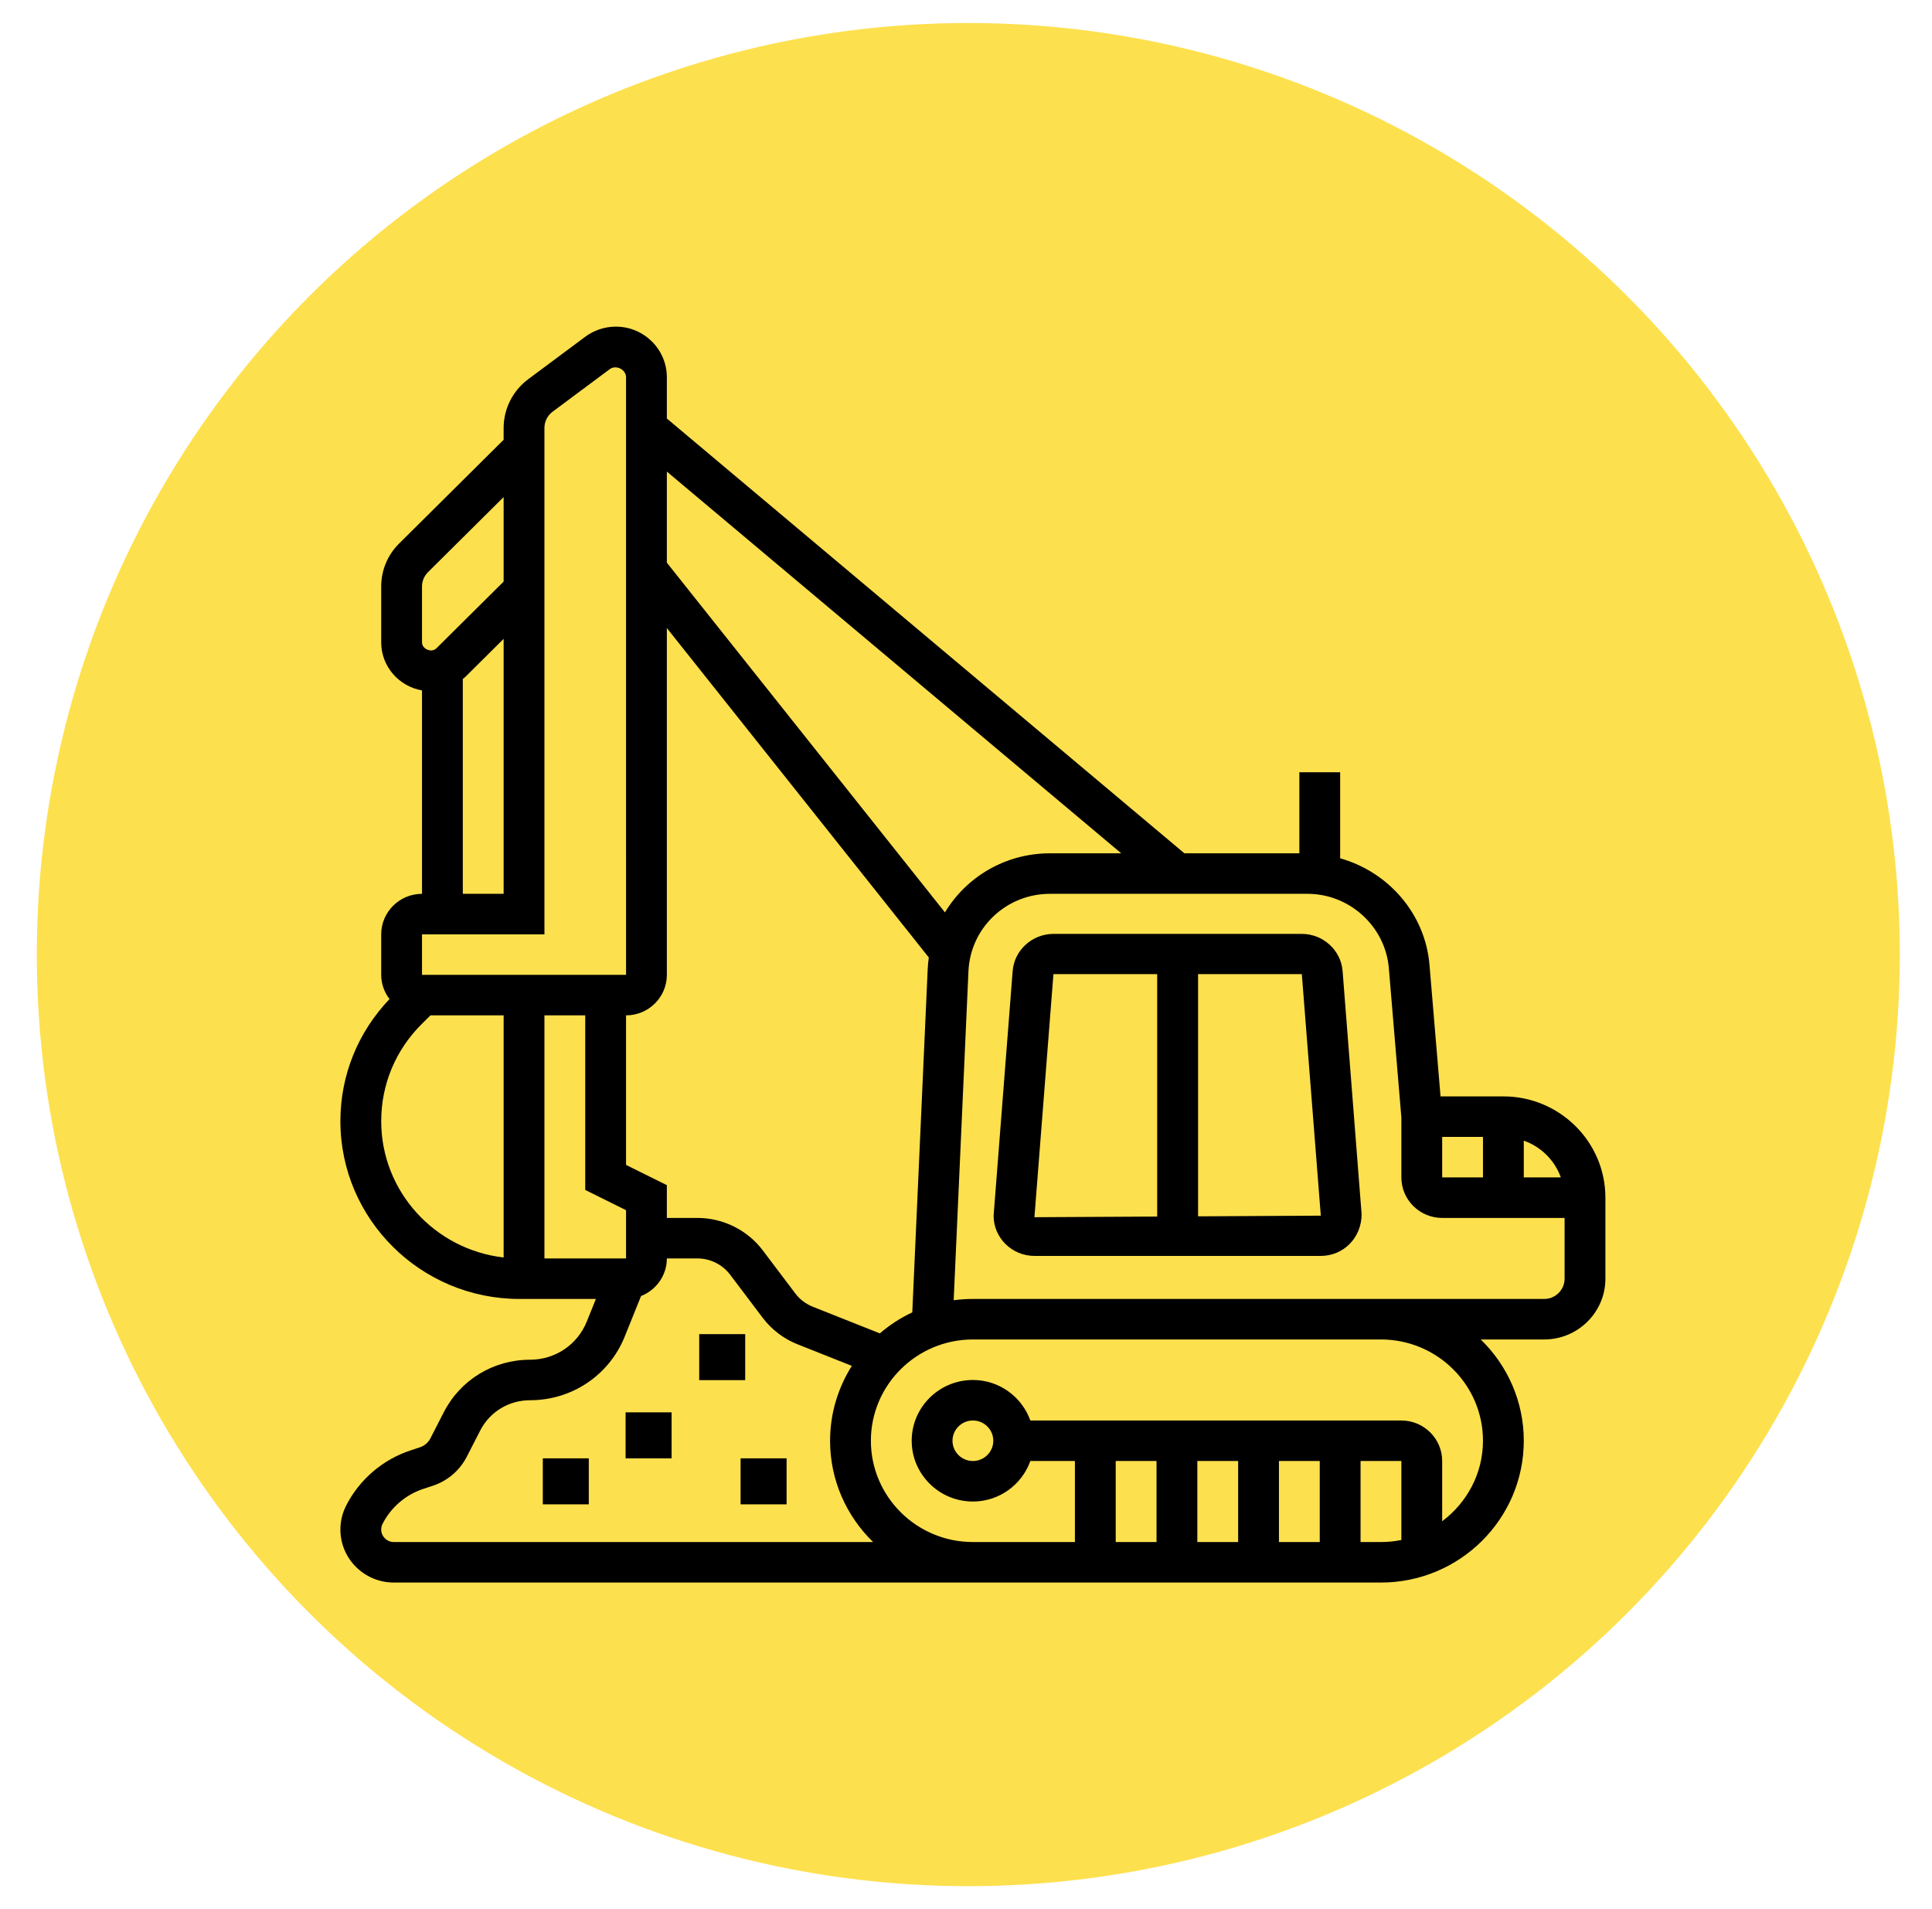 <?xml version="1.0" encoding="UTF-8"?>
<svg width="420px" height="415px" viewBox="0 0 420 415" version="1.1" xmlns="http://www.w3.org/2000/svg" xmlns:xlink="http://www.w3.org/1999/xlink">
    <title>Artboard</title>
    <g id="Artboard" stroke="none" stroke-width="1" fill="none" fill-rule="evenodd">
        <circle id="Oval" fill="#FDE04E" cx="210.5" cy="207.5" r="202.5"></circle>
        <g id="construction-machine" transform="translate(74, 71)" fill="#000000" fill-rule="nonzero">
            <path d="M209.007,132 L155.007,132 C150.388,132 146.494,135.548 146.143,140.081 L142,193.25 C142,198.076 145.987,202 150.89,202 L213.123,202 C218.026,202 222.013,198.076 222,192.913 L217.87,140.076 C217.515,135.548 213.621,132 209.007,132 L209.007,132 Z M150.877,193.587 L155.007,140.75 L177.561,140.75 L177.561,193.442 L150.877,193.587 Z M186.452,193.394 L186.452,140.75 L209.007,140.75 L213.132,193.25 L186.452,193.394 Z" id="Shape"></path>
            <path d="M252.823,167.323 L239.161,167.323 L236.757,138.71 C235.821,127.566 227.767,118.504 217.339,115.571 L217.339,96.871 L208.468,96.871 L208.468,114.484 L183.478,114.484 L70.968,19.973 L70.968,11.008 C70.968,4.94 65.991,0 59.879,0 C57.497,0 55.138,0.779 53.226,2.202 L40.802,11.448 C37.471,13.932 35.484,17.881 35.484,22.016 L35.484,24.596 L12.77,47.145 C10.255,49.638 8.871,52.958 8.871,56.489 L8.871,68.629 C8.871,73.864 12.712,78.201 17.742,79.073 L17.742,123.29 C12.85,123.29 8.871,127.24 8.871,132.097 L8.871,140.903 C8.871,142.885 9.558,144.694 10.676,146.169 C3.801,153.378 0,162.739 0,172.703 C0,194.015 17.467,211.355 38.935,211.355 L55.541,211.355 L53.563,216.26 C51.536,221.306 46.688,224.565 41.215,224.565 C33.266,224.565 26.09,228.933 22.483,235.964 L19.578,241.631 C19.09,242.583 18.261,243.287 17.236,243.622 L15.302,244.256 C9.221,246.237 4.094,250.636 1.229,256.316 C0.426,257.91 0,259.693 0,261.472 C0,267.831 5.207,273 11.612,273 L212.903,273 L221.774,273 L226.21,273 C243.331,273 257.258,259.174 257.258,242.177 C257.258,233.556 253.665,225.762 247.899,220.161 L261.694,220.161 C269.03,220.161 275,214.235 275,206.952 L275,189.339 C275,177.199 265.051,167.323 252.823,167.323 Z M265.313,184.935 L257.258,184.935 L257.258,176.939 C261.015,178.269 263.973,181.206 265.313,184.935 Z M239.516,176.129 L248.387,176.129 L248.387,184.935 L239.516,184.935 L239.516,176.129 Z M169.746,114.484 L154.257,114.484 C144.566,114.484 136.076,119.609 131.423,127.328 L70.968,51.311 L70.968,31.509 L169.746,114.484 Z M117.27,218.836 L102.695,213.046 C101.182,212.442 99.865,211.443 98.889,210.153 L91.815,200.787 C88.483,196.375 83.174,193.742 77.621,193.742 L70.968,193.742 L70.968,186.618 L62.097,182.214 L62.097,149.71 C66.989,149.71 70.968,145.76 70.968,140.903 L70.968,65.52 L127.915,137.13 C127.795,137.975 127.711,138.838 127.671,139.71 L124.322,214.274 C121.758,215.467 119.394,217.017 117.27,218.836 L117.27,218.836 Z M44.355,149.71 L53.226,149.71 L53.226,187.657 L62.097,192.06 L62.097,202.548 L44.355,202.548 L44.355,149.71 Z M17.742,56.489 C17.742,55.313 18.203,54.204 19.042,53.371 L35.484,37.049 L35.484,55.419 L20.878,69.919 C19.822,70.967 17.742,70.117 17.742,68.629 L17.742,56.489 Z M26.613,76.585 C26.786,76.431 26.985,76.312 27.15,76.145 L35.484,67.871 L35.484,123.29 L26.613,123.29 L26.613,76.585 Z M17.742,132.097 L44.355,132.097 L44.355,22.016 C44.355,20.638 45.016,19.321 46.129,18.494 L58.544,9.251 C59.923,8.225 62.097,9.317 62.097,11.008 L62.101,140.903 L17.742,140.903 L17.742,132.097 Z M8.871,172.703 C8.871,164.729 11.998,157.235 17.675,151.599 L19.578,149.71 L35.484,149.71 L35.484,202.337 C20.527,200.629 8.871,188 8.871,172.703 L8.871,172.703 Z M11.612,264.194 C10.1,264.194 8.871,262.974 8.871,261.472 C8.871,261.054 8.969,260.631 9.159,260.257 C10.969,256.66 14.22,253.877 18.07,252.622 L20.008,251.988 C23.269,250.927 25.925,248.668 27.487,245.625 L30.392,239.958 C32.472,235.894 36.619,233.371 41.215,233.371 C50.338,233.371 58.42,227.937 61.808,219.532 L65.357,210.721 C68.635,209.426 70.968,206.26 70.968,202.548 L77.621,202.548 C80.398,202.548 83.05,203.865 84.718,206.071 L91.792,215.437 C93.744,218.021 96.374,220.02 99.395,221.218 L111.18,225.899 C108.204,230.632 106.452,236.198 106.452,242.177 C106.452,250.799 110.044,258.593 115.81,264.194 L11.612,264.194 Z M177.419,246.581 L177.419,264.194 L168.548,264.194 L168.548,246.581 L177.419,246.581 Z M195.161,246.581 L195.161,264.194 L186.29,264.194 L186.29,246.581 L195.161,246.581 Z M204.032,264.194 L204.032,246.581 L212.903,246.581 L212.903,264.194 L204.032,264.194 Z M221.774,264.194 L221.774,246.581 L230.645,246.581 L230.645,263.749 C229.213,264.039 227.727,264.194 226.21,264.194 L221.774,264.194 Z M248.387,242.177 C248.387,249.341 244.87,255.656 239.516,259.676 L239.516,246.581 C239.516,241.724 235.537,237.774 230.645,237.774 L149.99,237.774 C148.154,232.662 143.275,228.968 137.5,228.968 C130.164,228.968 124.194,234.894 124.194,242.177 C124.194,249.46 130.164,255.387 137.5,255.387 C143.275,255.387 148.154,251.693 149.99,246.581 L159.677,246.581 L159.677,264.194 L137.5,264.194 C125.271,264.194 115.323,254.317 115.323,242.177 C115.323,230.038 125.271,220.161 137.5,220.161 L226.21,220.161 C238.438,220.161 248.387,230.038 248.387,242.177 L248.387,242.177 Z M141.935,242.177 C141.935,244.604 139.944,246.581 137.5,246.581 C135.056,246.581 133.065,244.604 133.065,242.177 C133.065,239.751 135.056,237.774 137.5,237.774 C139.944,237.774 141.935,239.751 141.935,242.177 Z M261.694,211.355 L137.5,211.355 C136.085,211.355 134.688,211.447 133.322,211.632 L136.533,140.102 C136.963,130.675 144.748,123.29 154.257,123.29 L210.242,123.29 C219.397,123.29 227.159,130.384 227.922,139.441 L230.645,171.902 L230.645,184.935 C230.645,189.792 234.624,193.742 239.516,193.742 L266.129,193.742 L266.129,206.952 C266.129,209.378 264.137,211.355 261.694,211.355 L261.694,211.355 Z" id="Shape"></path>
            <polygon id="Path" points="78 219 88 219 88 229 78 229"></polygon>
            <polygon id="Path" points="87 246 97 246 97 256 87 256"></polygon>
            <polygon id="Path" points="62 236 72 236 72 246 62 246"></polygon>
            <polygon id="Path" points="44 246 54 246 54 256 44 256"></polygon>
        </g>
    </g>
</svg>